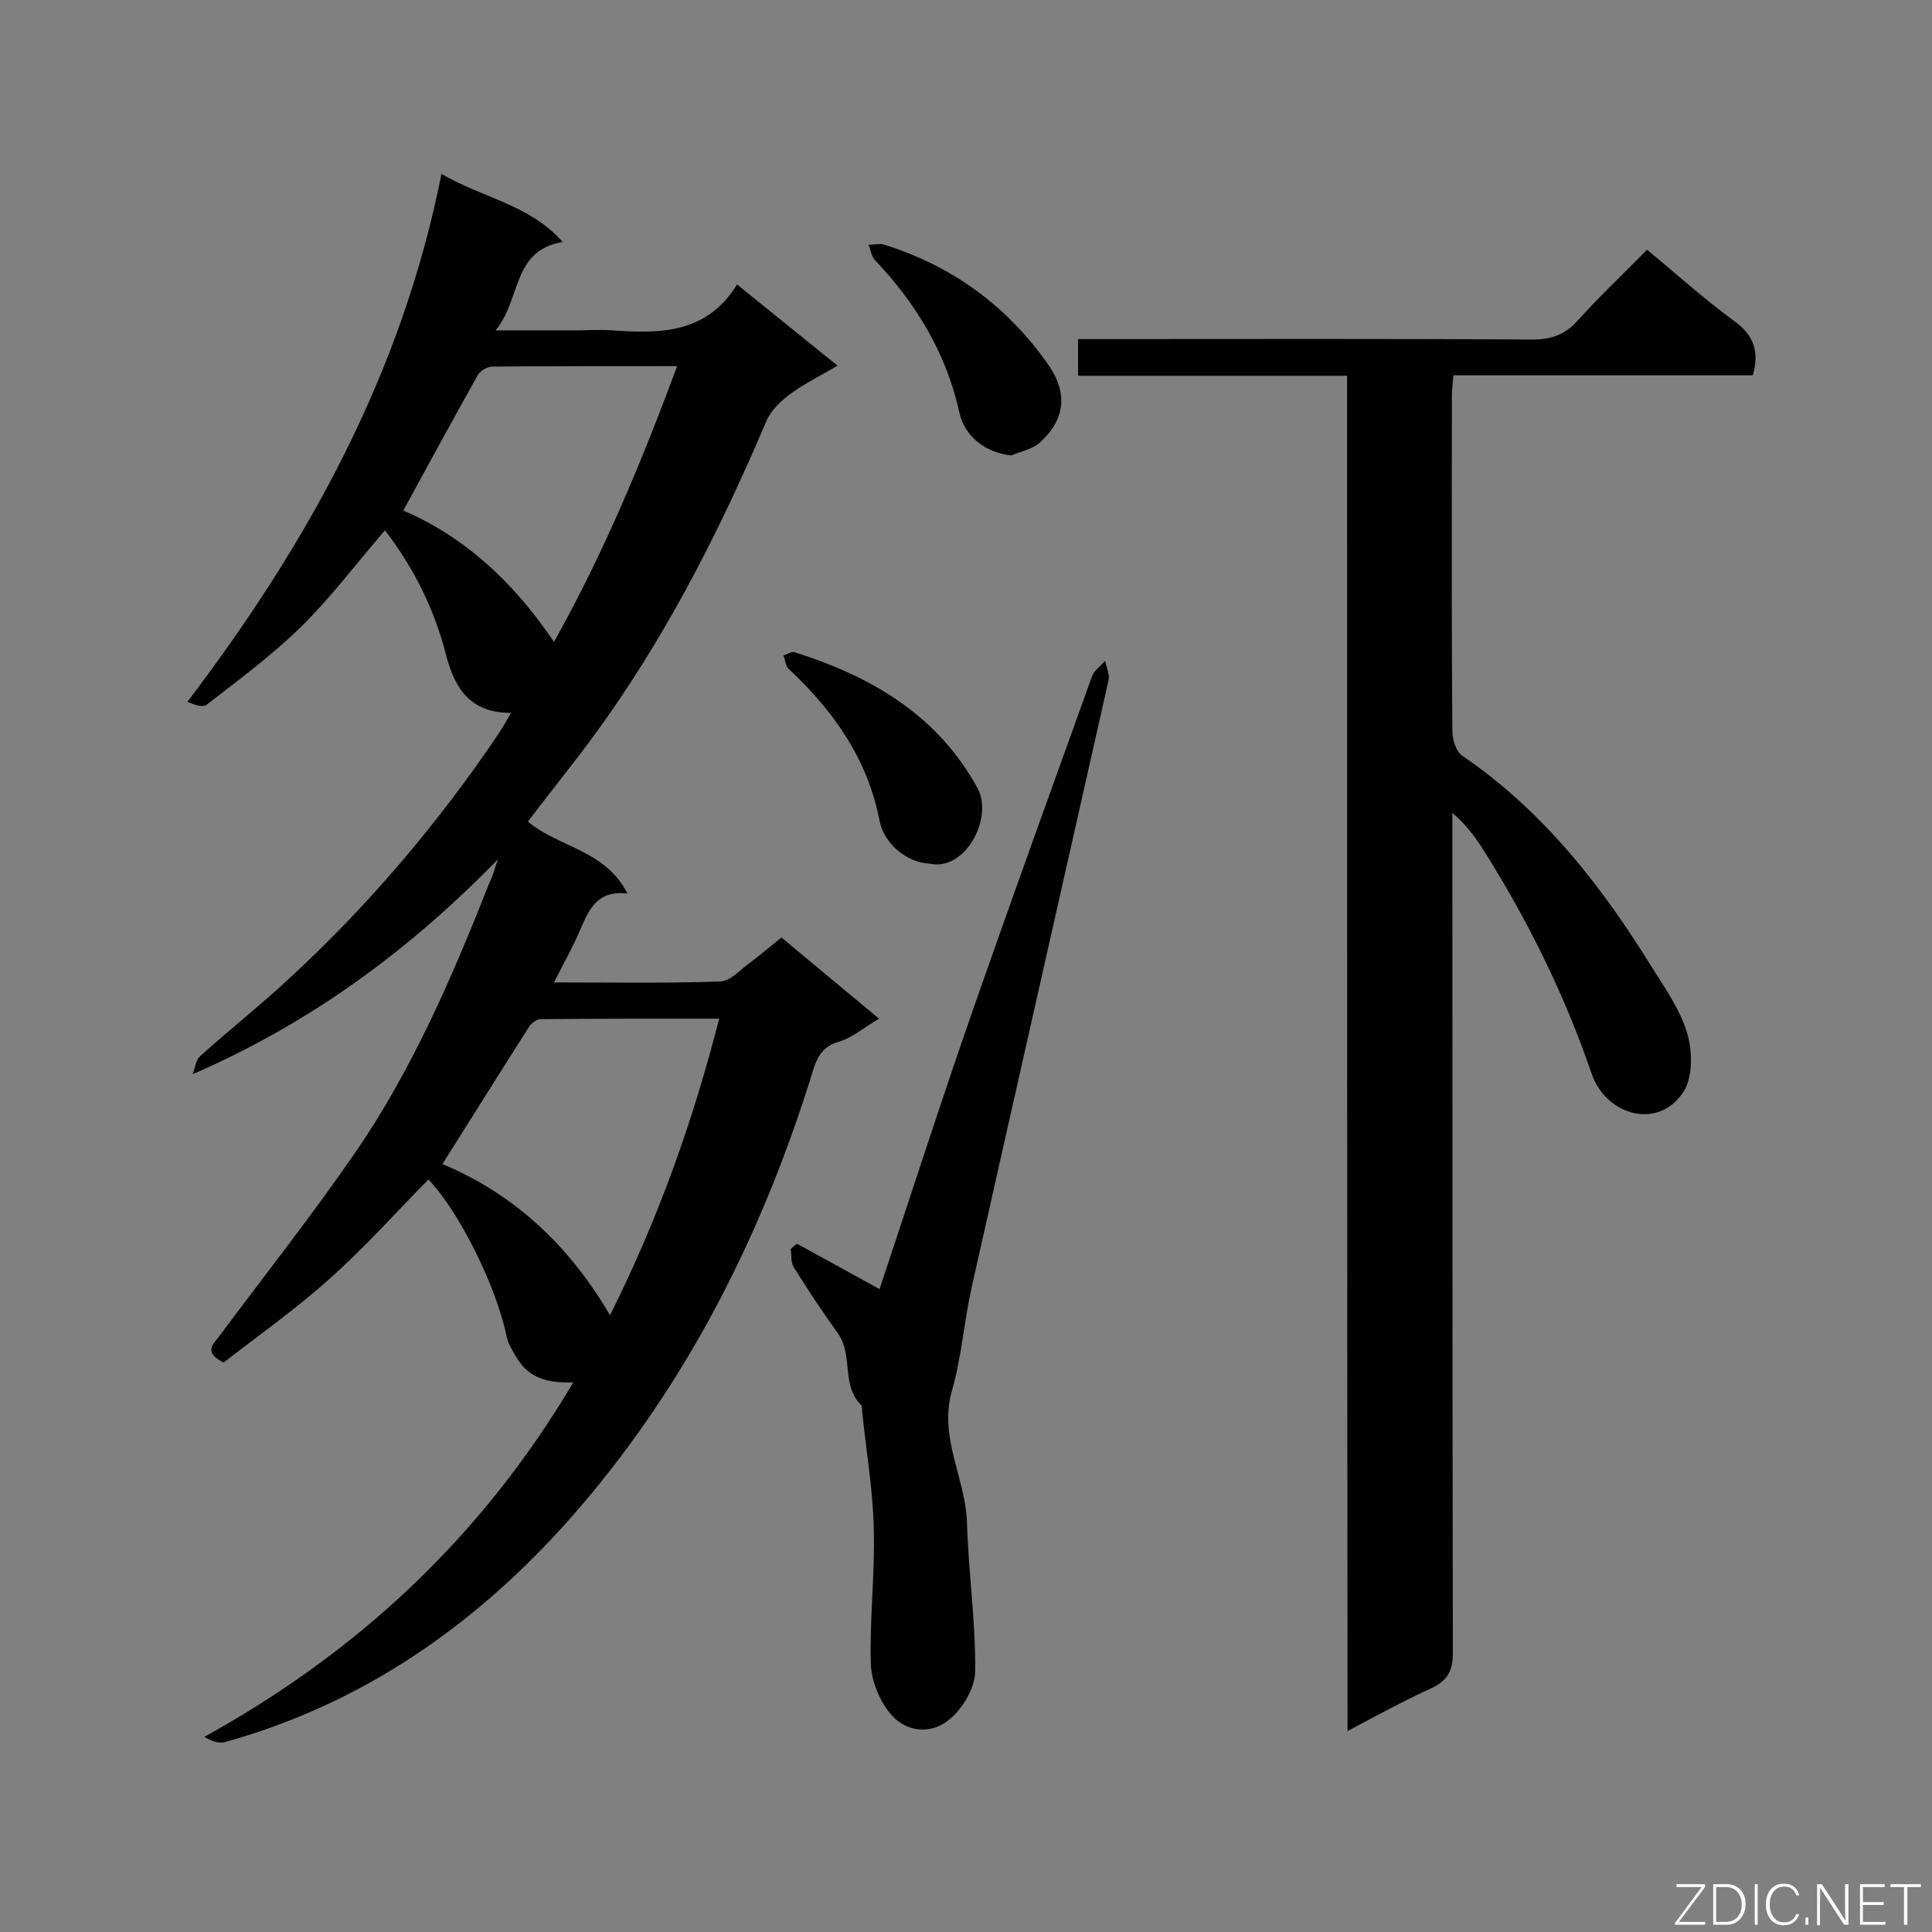 <svg enable-background="new 0 0 400 400" viewBox="0 0 400 400" xmlns="http://www.w3.org/2000/svg"><rect x="0" y="0" width="400" height="400" fill="#808080" stroke="none"/><path d="m103.1 177.9c-18.2 18.7-38.6 33.8-63.2 44.5.5-1.3.6-2.9 1.5-3.7 6.2-5.6 12.8-10.8 18.9-16.5 16.3-15.1 30.6-32 43-50.4.8-1.2 1.5-2.5 2.5-4.2-8.5 0-11.7-5.1-13.5-12.2-2.4-9.3-6.6-17.8-12.6-25.6-5.8 6.7-11.1 13.8-17.3 19.9-6 5.9-12.9 11-19.6 16.2-.8.6-2.4.1-4-.6 25-32.9 44.4-68 52.6-109.3 8.5 5 18.2 6.3 25.1 14.1-10.6 1.8-8.5 11.8-13.9 18.3h16.3c2.6 0 5.3-.2 7.9 0 9.9.7 19.5.7 25.8-9.5 7.2 5.8 13.7 11.1 20.8 16.8-3.3 2-6.5 3.5-9.4 5.6-2.1 1.5-4.3 3.5-5.3 5.8-9.1 21.5-19.6 42.3-33 61.4-5.1 7.3-10.8 14.2-16.4 21.6 6.2 5.3 16 5.8 20.6 14.9-6.5-.8-8.1 3.7-10 8-1.4 3.3-3.2 6.4-5.2 10.4 12 0 23.3.2 34.5-.2 2.1-.1 4.1-2.5 6.1-3.9 2.1-1.6 4.1-3.3 6.5-5.2 6.6 5.5 13.2 11 20.2 16.8-3.2 1.9-5.6 4-8.4 4.8-3.8 1.1-4.7 3.9-5.6 7-9.9 31.7-24.4 61-45.6 86.6-20.2 24.4-44.9 42.8-75.9 51.4-1.2.3-2.7-.2-4.2-1.1 32-17.7 57.5-41.5 76.4-73.4-5.1.2-9.1-.8-11.6-4.9-.9-1.5-1.9-3-2.2-4.6-2.2-10.5-9.8-25.8-16.2-32.5-6.8 6.9-13.2 14.1-20.4 20.5-7 6.3-14.8 11.8-22 17.4-4.4-2.2-2-3.9-.8-5.6 9.4-12.6 19.1-24.9 28-37.8 11.9-17.3 20.2-36.6 27.9-56.1.7-1.4 1.1-3.1 1.7-4.7zm-11.5 63.1c14.6 6.1 26.1 16.6 34.7 31.3 10.1-20.2 17.2-40.3 22.6-61.4-12.6 0-24.7 0-36.9.1-.9 0-2.1.9-2.6 1.8-5.8 9.1-11.6 18.4-17.8 28.2zm48.6-165.2c-13.4 0-25.8 0-38.3.1-1 0-2.5.9-3 1.8-5.2 9.3-10.3 18.6-15.4 28 12.8 5.5 22.9 14.9 31.2 27.2 10.3-18.4 18.1-37.2 25.5-57.1z" fill="#010101"/><path d="m278.9 77.8c-19 0-37.1 0-55.7 0 0-2.5 0-4.7 0-7.6h5.2c29.6 0 59.2-.1 88.9.1 4 0 6.9-1.1 9.5-4.1 4.4-4.9 9.2-9.4 14.2-14.5 6.2 5.1 11.9 10.3 18.1 14.8 4 2.9 5.2 6.3 3.8 11.2-20.5 0-41.1 0-62 0-.1 1.7-.3 2.9-.3 4.2 0 23.2-.1 46.3.1 69.5 0 1.8.8 4.3 2.1 5.1 16.7 11.4 28.8 26.9 39.3 43.9 2.7 4.3 5.8 8.7 7.2 13.5 1.1 3.6 1.2 8.8-.6 11.9-5.1 8.3-16.2 5.3-19.2-3.6-5.7-16.6-13.4-32.1-22.8-46.9-1.6-2.4-3.3-4.7-6-7v4.9c0 56.3 0 112.6.1 168.9 0 3.7-1 5.8-4.4 7.4-5.7 2.6-11.2 5.6-17.4 8.9-.1-93.7-.1-186.9-.1-280.6z" fill="#010101"/><path d="m182.1 266.9c6.4-19.2 12.7-38.8 19.5-58.3 8-22.9 16.3-45.8 24.5-68.6.4-1.2 1.8-2.1 2.7-3.2.3 1.4 1 2.9.7 4.1-9.4 41.8-18.9 83.6-28.3 125.5-1.6 7.1-2.1 14.5-4.1 21.5-2.8 9.7 2.8 18.1 3.1 27.3.3 10.2 1.8 20.5 1.7 30.7 0 3.4-2.4 7.6-5.1 9.9-3.7 3.3-8.9 3-12.2-.7-2.4-2.7-4.1-6.8-4.3-10.4-.3-9.5.9-19 .6-28.5-.2-8-1.6-16-2.4-24 0-.4 0-1-.2-1.3-4.2-4.1-1.6-10.3-4.8-14.8s-6.3-9.1-9.2-13.8c-.6-1-.4-2.5-.6-3.7.4-.4.9-.8 1.3-1.1 5.7 3.1 11.1 6.1 17.1 9.4z" fill="#010101"/><path d="m192.4 178.8c-4.6-.2-9.4-4.1-10.3-8.9-2.5-12.8-9.5-22.7-18.8-31.4-.7-.6-.7-1.9-1.1-2.8.7-.2 1.6-.8 2.2-.7 15.9 5 29.7 13 38 28.2 3.3 6.1-2.5 17.3-10 15.6z" fill="#010101"/><path d="m209.4 94.3c-5.4-.6-9.7-3.9-10.8-9-2.7-12.2-8.9-22.4-17.4-31.4-.8-.8-.9-2.1-1.4-3.2 1.1 0 2.4-.4 3.4 0 14 4.4 25.2 12.6 33.7 24.6 4.3 6.1 3.7 11.6-1.8 16.5-1.6 1.3-3.9 1.7-5.7 2.5z" fill="#010101"/><g fill="#fcfbfa"><path d="m346.9 398 5.4-7.3h-5.2v-.6h5.9v.6l-5.4 7.2h5.5l-.1.6h-6.2v-.5z"/><path d="m354.7 390.1h2.8c2.3 0 3.9 1.6 3.9 4.1s-1.6 4.3-3.9 4.3h-2.8zm.6 7.8h2c2.2 0 3.3-1.6 3.3-3.6 0-1.8-1-3.6-3.3-3.6h-2z"/><path d="m363.9 390.1v8.4h-.6v-8.4z"/><path d="m372.5 396.3c-.4 1.3-1.4 2.3-3.2 2.3-2.4 0-3.7-1.9-3.7-4.3 0-2.3 1.2-4.3 3.7-4.3 1.8 0 2.9 1 3.2 2.4h-.6c-.4-1.1-1.1-1.8-2.5-1.8-2.1 0-3 1.9-3 3.7s.9 3.7 3 3.7c1.4 0 2.1-.7 2.5-1.7z"/><path d="m373.8 398.5v-1.5h.6v1.5z"/><path d="m376.2 398.5v-8.4h1c1.3 2 4.4 6.7 4.9 7.6-.1-1.2-.1-2.4-.1-3.8v-3.8h.7v8.4h-.9c-1.2-1.9-4.4-6.8-5-7.7.1 1.1 0 2.3 0 3.9v3.9h-.6z"/><path d="m390 394.4h-4.3v3.5h4.7l-.1.6h-5.2v-8.4h5.1v.6h-4.5v3.1h4.3z"/><path d="m394.2 390.7h-2.8v-.6h6.3v.6h-2.8v7.8h-.7z"/></g></svg>